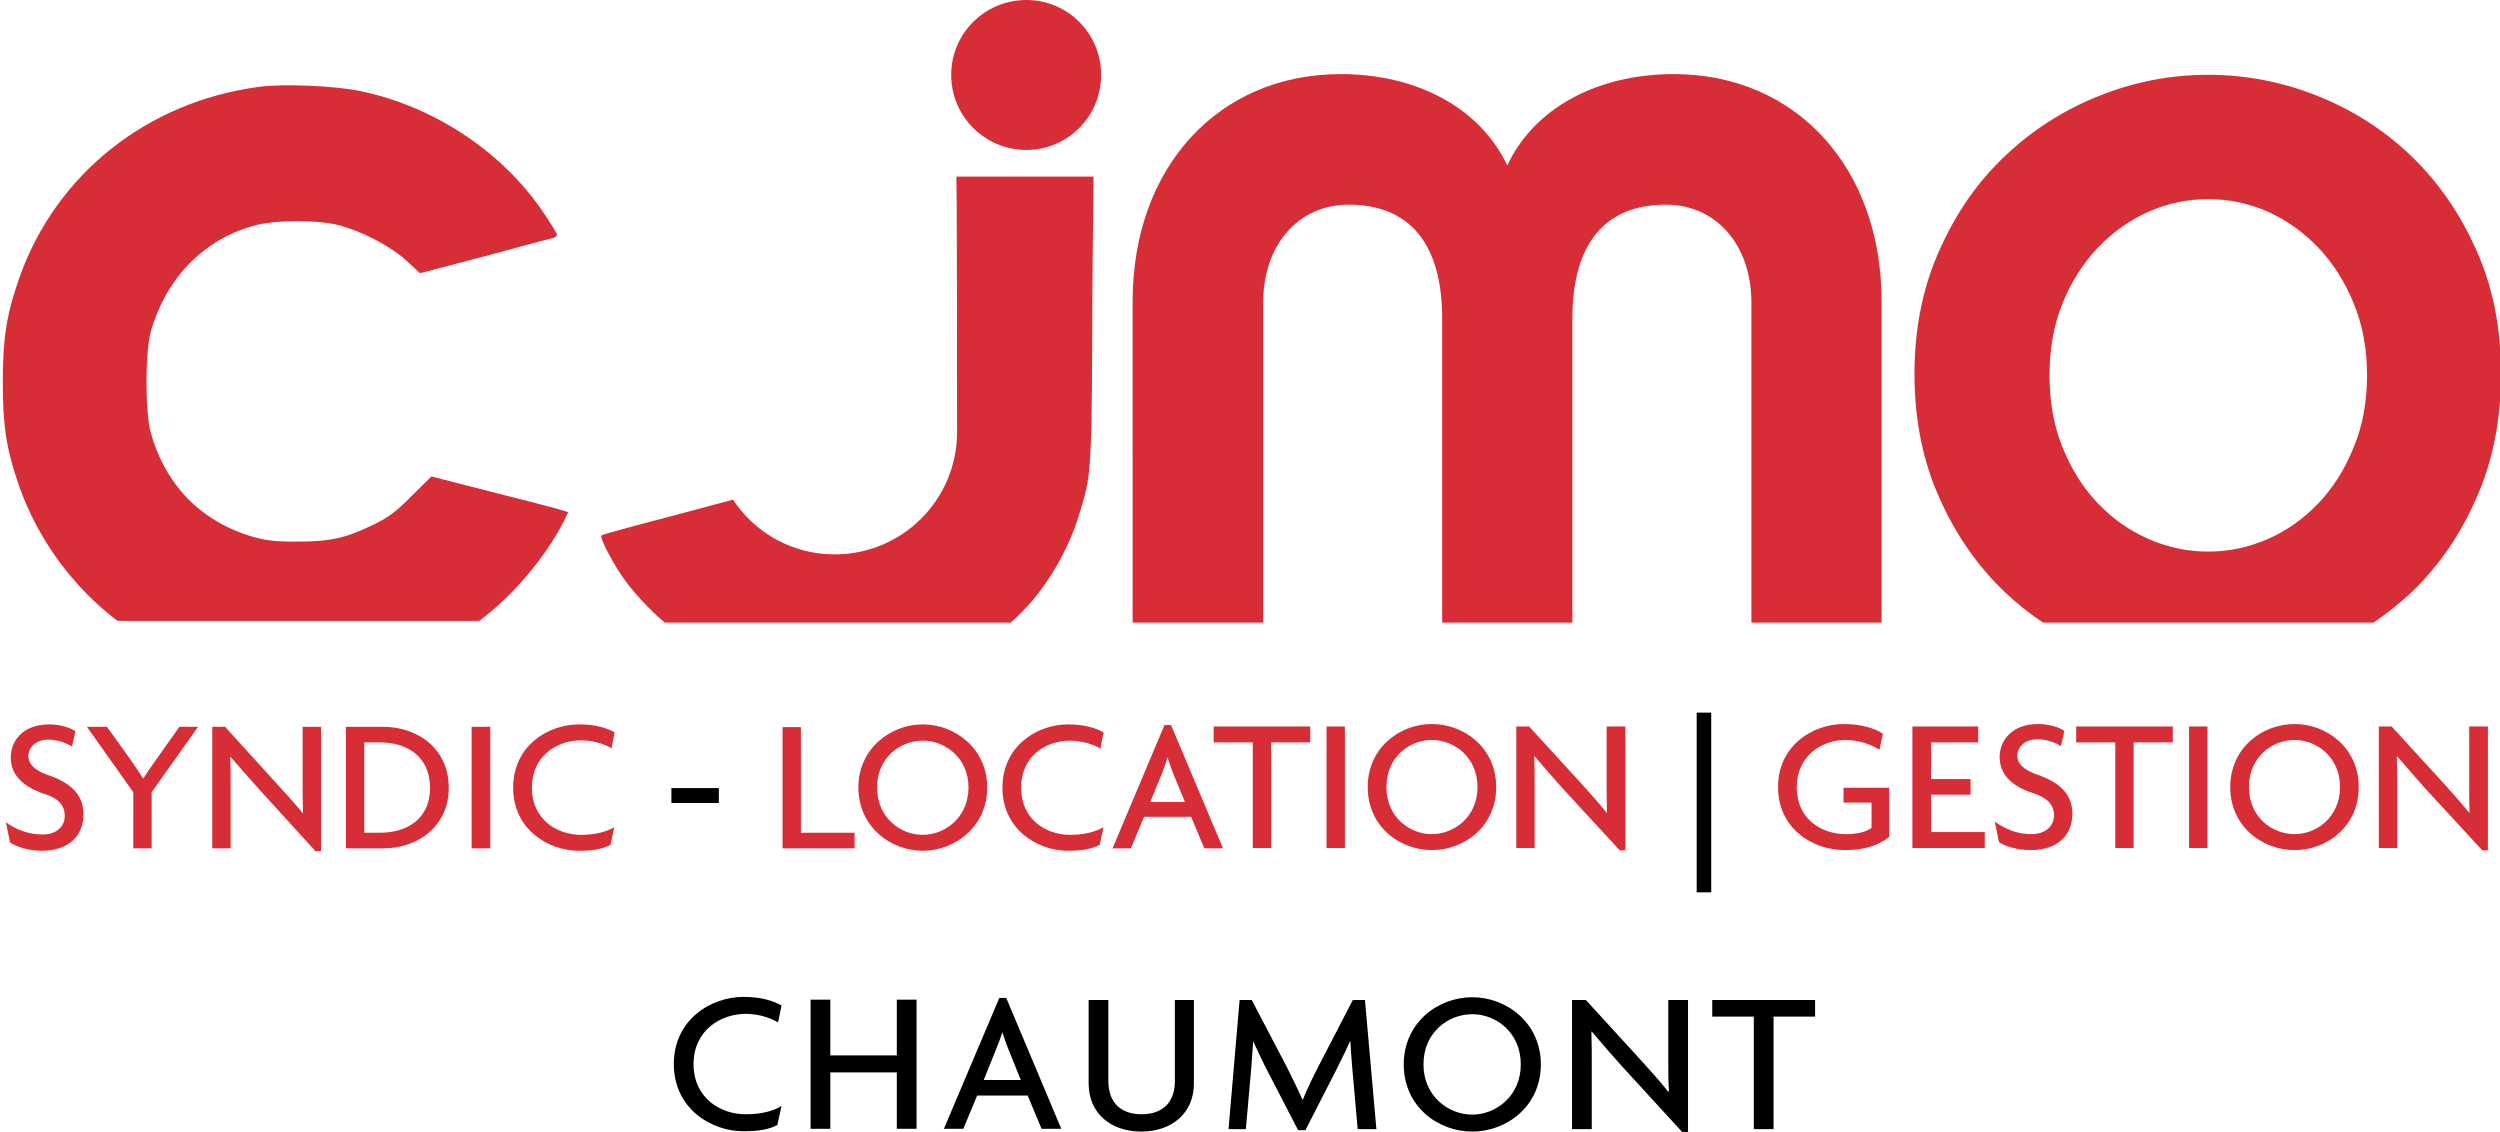<svg xmlns="http://www.w3.org/2000/svg" version="1.2" viewBox="0 0 722 327"><path fill="#d72d36" fill-rule="evenodd" d="M685.5 179.8H590q-5.8-3.9-10.9-8.7-11.9-11.3-19-27.3-7.2-16-7.2-35.9 0-19.6 7.2-35.6 7.1-16.1 19-27.3 11.8-11.2 27.1-17.3 15.2-6.1 31.5-6.1t31.6 6.1q15.3 6.1 27 17.3 11.7 11.2 18.8 27.1 7.2 15.9 7.2 35.8t-7.1 35.9q-7 16-18.8 27.3-5.2 4.8-10.9 8.7zm-5.8-50.5q3.9-9.3 3.9-20.9 0-11.6-3.9-20.9-3.8-9.3-10.2-16-6.4-6.7-14.6-10.4-8.3-3.6-17.2-3.6-8.9 0-17.1 3.6-8.3 3.7-14.7 10.4-6.4 6.7-10.2 16-3.8 9.3-3.8 20.9 0 11.6 3.8 20.9 3.8 9.4 10.2 16.1 6.4 6.7 14.7 10.3 8.2 3.6 17.1 3.6 8.9 0 17.2-3.6 8.2-3.6 14.6-10.3 6.4-6.7 10.2-16.1zM318 21.6c0 12-9.6 21.7-21.6 21.7-12 0-21.7-9.7-21.7-21.7 0-11.9 9.7-21.6 21.7-21.6S318 9.7 318 21.6zm46.8 158.2h-37.7V87c0-38.6 24.7-65.6 60.1-65.6 22.3 0 40.4 10 48.1 26.4 7.6-16.4 25.8-26.4 48.1-26.4 35.3 0 60 27 60 65.6v92.8h-37.6V87.4c0-16.7-10.2-28.3-24.7-28.3-17.6 0-27 11.3-27 32.9v87.8h-37.6V92c0-21.6-9.4-32.9-27-32.9-14.5 0-24.7 11.6-24.7 28.3zM315.8 51l-.3 29.6c-.2 57.3-.2 56.2-4 68.5-3.7 11.8-11 23.3-19.6 30.7H192c-4.3-3.5-9.8-9.5-12.7-13.9-3-4.6-6.2-10.8-5.6-11.3.2-.2 8.9-2.6 19.3-5.3l18.7-5c5.8 8.8 15.4 14.8 26.5 15.7h.2q1.3.1 2.7.1c19.5 0 35.3-15.8 35.3-35.3 0-6 0-68.1-.2-73.8zm-155 95.9 3.3 1-1.3 2.7c-5.3 10.4-14.8 21.6-24.4 28.7H33.9l-.1-.1c-12.7-9.6-22.8-23.4-28.2-38.6C1.9 130 .8 123.3.8 110.4c0-12.8 1.1-19.6 4.8-30.2 10.5-29.8 36.8-50.8 69.1-55.1 7.1-1 22.2-.3 29.4 1.2 21.5 4.5 41.2 17.7 53 35.3 2.1 3.1 3.8 6 3.8 6.2 0 .3-.5.7-1 .9-.7.1-9.6 2.5-19.9 5.3l-18.7 4.9-4-3.7c-4.6-4.2-13.3-8.7-20-10.3-5.8-1.4-17-1.4-22.9 0C59.3 68.6 47.9 80.1 43.5 96c-1.6 6-1.6 22.9 0 28.8 4.3 15.6 15 26.3 30.5 30.5 3 .8 6.4 1.2 12.1 1.1 9.4 0 13.8-1 21.8-4.9 4.3-2.1 6.5-3.7 11-8.3l5.7-5.6 16.4 4.2c9.1 2.3 18 4.6 19.8 5.1z"/><path d="M225.7 290.4c-2.2-1.3-5.8-2.5-11-2.5-9.3 0-20.1 6.5-20.1 19.4 0 12.8 10.7 19.4 20.1 19.4 4.8 0 7.5-.6 9.8-1.8l1.2-5.5c-2.4 1.5-5.9 2.4-10.3 2.4-7.5 0-15.1-4.8-15.1-14.5s7.8-14.5 15.1-14.5c3.8 0 7.5 1.3 9.3 2.5zm39 35.6v-37.3H259v16.1h-19.2v-16.1h-5.7V326h5.7v-16.3H259V326zm41.8 0-15.9-37.8h-2l-16 37.8h5.6l4-9.6h14.6l4 9.6zm-11.7-14.1h-10.7l3.7-9.2c.5-1.2 1.2-3 1.6-4.5h.1c.5 1.5 1.1 3.3 1.6 4.5zm50 1v-24.1h-5.5v23.5c0 5.6-3.1 9.5-9.6 9.5s-9.6-3.9-9.6-9.5v-23.5h-5.7v24.1c0 8.7 6.5 13.9 15.2 13.9s15.2-5.2 15.2-13.9zm52.7 13.2-3.3-37.3h-3.5l-9.9 19.1c-1.6 3.1-3.4 6.8-4.5 9.6h-.2c-1.2-2.8-3.1-6.6-4.6-9.6l-10-19.1H358l-3.2 37.3h5l1.5-16.9c.2-2.2.4-5.5.6-8.3h.1c1.3 2.7 2.8 6.1 4.1 8.5l8.8 17h2.1l8.7-17c1.2-2.4 3-6 4.2-8.7h.1c.1 2.8.4 6 .6 8.5l1.5 16.9zm47.5-18.7c0-12-9.9-19.4-19.8-19.4-10 0-19.8 7.4-19.8 19.4 0 12.1 9.8 19.4 19.8 19.4 9.9 0 19.8-7.3 19.8-19.4zm-5.8 0c0 9.2-7.2 14.5-14 14.5-6.9 0-14.1-5.3-14.1-14.5 0-9.3 7.2-14.5 14.1-14.5 6.8 0 14 5.2 14 14.5zm48.3 19.5v-38.1h-5.7v17.6c0 2.7 0 5.9.2 8.8l-.2.1c-2.2-2.8-5.6-6.6-7.8-9l-16-17.5h-4v37.3h5.7v-18.7c0-2.8 0-6-.1-9.4l.1-.1c2.6 3.1 5.8 6.8 8.6 9.9l17.5 19.1zm36.7-33.3v-4.8h-29.7v4.8h12v32.5h5.7v-32.5z"/><path fill="#d72d36" d="M24.1 235.1c0-5.9-4.1-9.2-10.3-11.3-3.6-1.2-5.6-3.1-5.6-5.4 0-2.6 2.2-4.8 5.8-4.8 2.8 0 5.6 1.2 6.8 2l1-4.4c-1.2-.9-4.2-2-7.6-2-7.5 0-11.1 4.7-11.1 9.6 0 4.8 3.3 8.3 9.5 10.4 4.3 1.3 6.1 3.4 6.1 6.4 0 3.2-2.5 5.4-6.4 5.4-3.8 0-7.3-1.2-10.6-3.5l1.2 5.8c1.8 1.2 5.3 2.4 9.1 2.4 7.9 0 12.1-4.3 12.1-10.6zm33.1-25.2h-5.4l-7 9.9c-1 1.4-2.4 3.4-3.4 5h-.1c-1-1.6-2.3-3.5-3.3-5l-7.1-9.9h-5.8l13.4 18.9V245h5.3v-16.2zm35.5 35.9v-35.9h-5.3v16.6c0 2.6 0 5.6.1 8.3h-.1c-2.1-2.6-5.3-6.1-7.4-8.4l-15-16.5h-3.7V245h5.3v-17.6c0-2.6 0-5.6-.1-8.8h.1c2.4 2.8 5.5 6.3 8.1 9.2l16.4 18zm36.9-18.3c0-11.4-9.1-17.6-18.9-17.6H99.9V245h10.8c9.8 0 18.9-6.2 18.9-17.5zm-5.4 0c0 8.9-6.5 13-14.5 13h-4.5v-26.1h4.5c8 0 14.5 4.2 14.5 13.1zm17.4 17.5v-35.1h-5.4V245zm35.9-33.5c-2.1-1.2-5.5-2.3-10.3-2.3-8.8 0-19 6.1-19 18.3 0 12 10.1 18.2 19 18.2 4.5 0 6.9-.6 9.1-1.7l1.1-5.1c-2.2 1.3-5.5 2.2-9.6 2.2-7.1 0-14.2-4.6-14.2-13.6 0-9.2 7.3-13.7 14.2-13.7 3.6 0 7.1 1.2 8.8 2.3zm69.3 33.5v-4.5h-15.5V210H226v35zm38.3-17.6c0-11.2-9.3-18.2-18.6-18.2s-18.6 7-18.6 18.2c0 11.4 9.3 18.3 18.6 18.3s18.6-6.9 18.6-18.3zm-5.4 0c0 8.7-6.8 13.7-13.2 13.7-6.5 0-13.2-5-13.2-13.7 0-8.6 6.7-13.5 13.2-13.5 6.4 0 13.2 4.9 13.2 13.5zm39-15.9c-2.1-1.2-5.5-2.3-10.3-2.3-8.7 0-18.9 6.1-18.9 18.3 0 12 10.1 18.2 18.9 18.2 4.5 0 7-.6 9.2-1.7l1.1-5.1c-2.2 1.3-5.5 2.2-9.7 2.2-7 0-14.1-4.5-14.1-13.6 0-9.2 7.2-13.6 14.1-13.6 3.6 0 7.1 1.2 8.8 2.3zm34.5 33.5-15-35.6h-1.9l-15 35.6h5.3l3.8-9.1H344l3.8 9.1zm-11-13.4h-10l3.5-8.5c.4-1.2 1.1-2.8 1.4-4.3h.1c.5 1.5 1 3.1 1.5 4.3zm36.2-17.2v-4.6h-27.9v4.6h11.3v30.5h5.3v-30.5zm10 30.5v-35.1h-5.3v35.1zm43.7-17.6c0-11.3-9.2-18.2-18.6-18.2-9.3 0-18.5 6.9-18.5 18.2 0 11.4 9.2 18.2 18.5 18.2 9.4 0 18.6-6.8 18.6-18.2zm-5.4 0c0 8.7-6.8 13.6-13.2 13.6-6.4 0-13.1-4.9-13.1-13.6s6.7-13.6 13.1-13.6c6.4 0 13.2 4.9 13.2 13.6zm42.7 18.3v-35.8H464v16.6c0 2.5 0 5.6.1 8.2l-.1.1c-2.1-2.6-5.3-6.2-7.3-8.4l-15.1-16.5h-3.7v35.1h5.3v-17.6c0-2.7 0-5.6-.1-8.8l.1-.1c2.5 2.9 5.5 6.4 8.1 9.3l16.5 17.9zm76.2-3.9v-14.2h-13.2v4.3h8.1v7.3c-1.6 1.2-4.2 1.8-7.4 1.8-7.1 0-14.2-4.4-14.2-13.5 0-9.2 7.3-13.7 14.1-13.7 3.7 0 7.2 1.2 9.8 2.8l1-4.6c-2.6-1.7-6.5-2.8-11.4-2.8-8.7 0-18.9 6.1-18.9 18.2 0 11.9 9.8 18.2 19.3 18.2 5.2 0 9.4-1.1 12.8-3.8zm27.6 3.2v-4.6h-15.5v-10.8h11.4V225h-11.4v-10.6h13.6v-4.6h-19v35.1zm25.3-9.9c0-6-4.1-9.2-10.2-11.3-3.7-1.3-5.7-3.1-5.7-5.4 0-2.6 2.2-4.8 5.8-4.8 2.8 0 5.6 1.1 6.8 2l1-4.4c-1.2-.9-4.1-2-7.6-2-7.5 0-11.1 4.7-11.1 9.5 0 4.9 3.3 8.4 9.5 10.4 4.3 1.4 6.2 3.4 6.2 6.5 0 3.2-2.6 5.4-6.5 5.4-3.8 0-7.2-1.2-10.6-3.6l1.2 5.9c1.8 1.2 5.3 2.3 9.1 2.3 7.9 0 12.1-4.3 12.1-10.5zm29-20.6v-4.6h-27.9v4.6h11.3v30.5h5.3v-30.5zm10 30.5v-35.1h-5.3v35.1zm43.7-17.6c0-11.3-9.2-18.2-18.5-18.2-9.4 0-18.6 6.9-18.6 18.2 0 11.4 9.2 18.2 18.6 18.2 9.3 0 18.5-6.8 18.5-18.2zm-5.4 0c0 8.7-6.8 13.6-13.1 13.6-6.5 0-13.2-4.9-13.2-13.6s6.7-13.6 13.2-13.6c6.3 0 13.1 4.9 13.1 13.6zm42.7 18.3v-35.8h-5.4v16.6c0 2.5 0 5.6.1 8.2l-.1.1c-2.1-2.6-5.3-6.2-7.3-8.4l-15.1-16.5H687v35.1h5.3v-17.6c0-2.7 0-5.6-.1-8.8l.1-.1c2.5 2.9 5.5 6.4 8.1 9.3l16.5 17.9z"/><path d="M207.6 231.9v-4.3h-13.7v4.3zm286.6 25.8v-51.9H490v51.9z"/></svg>
